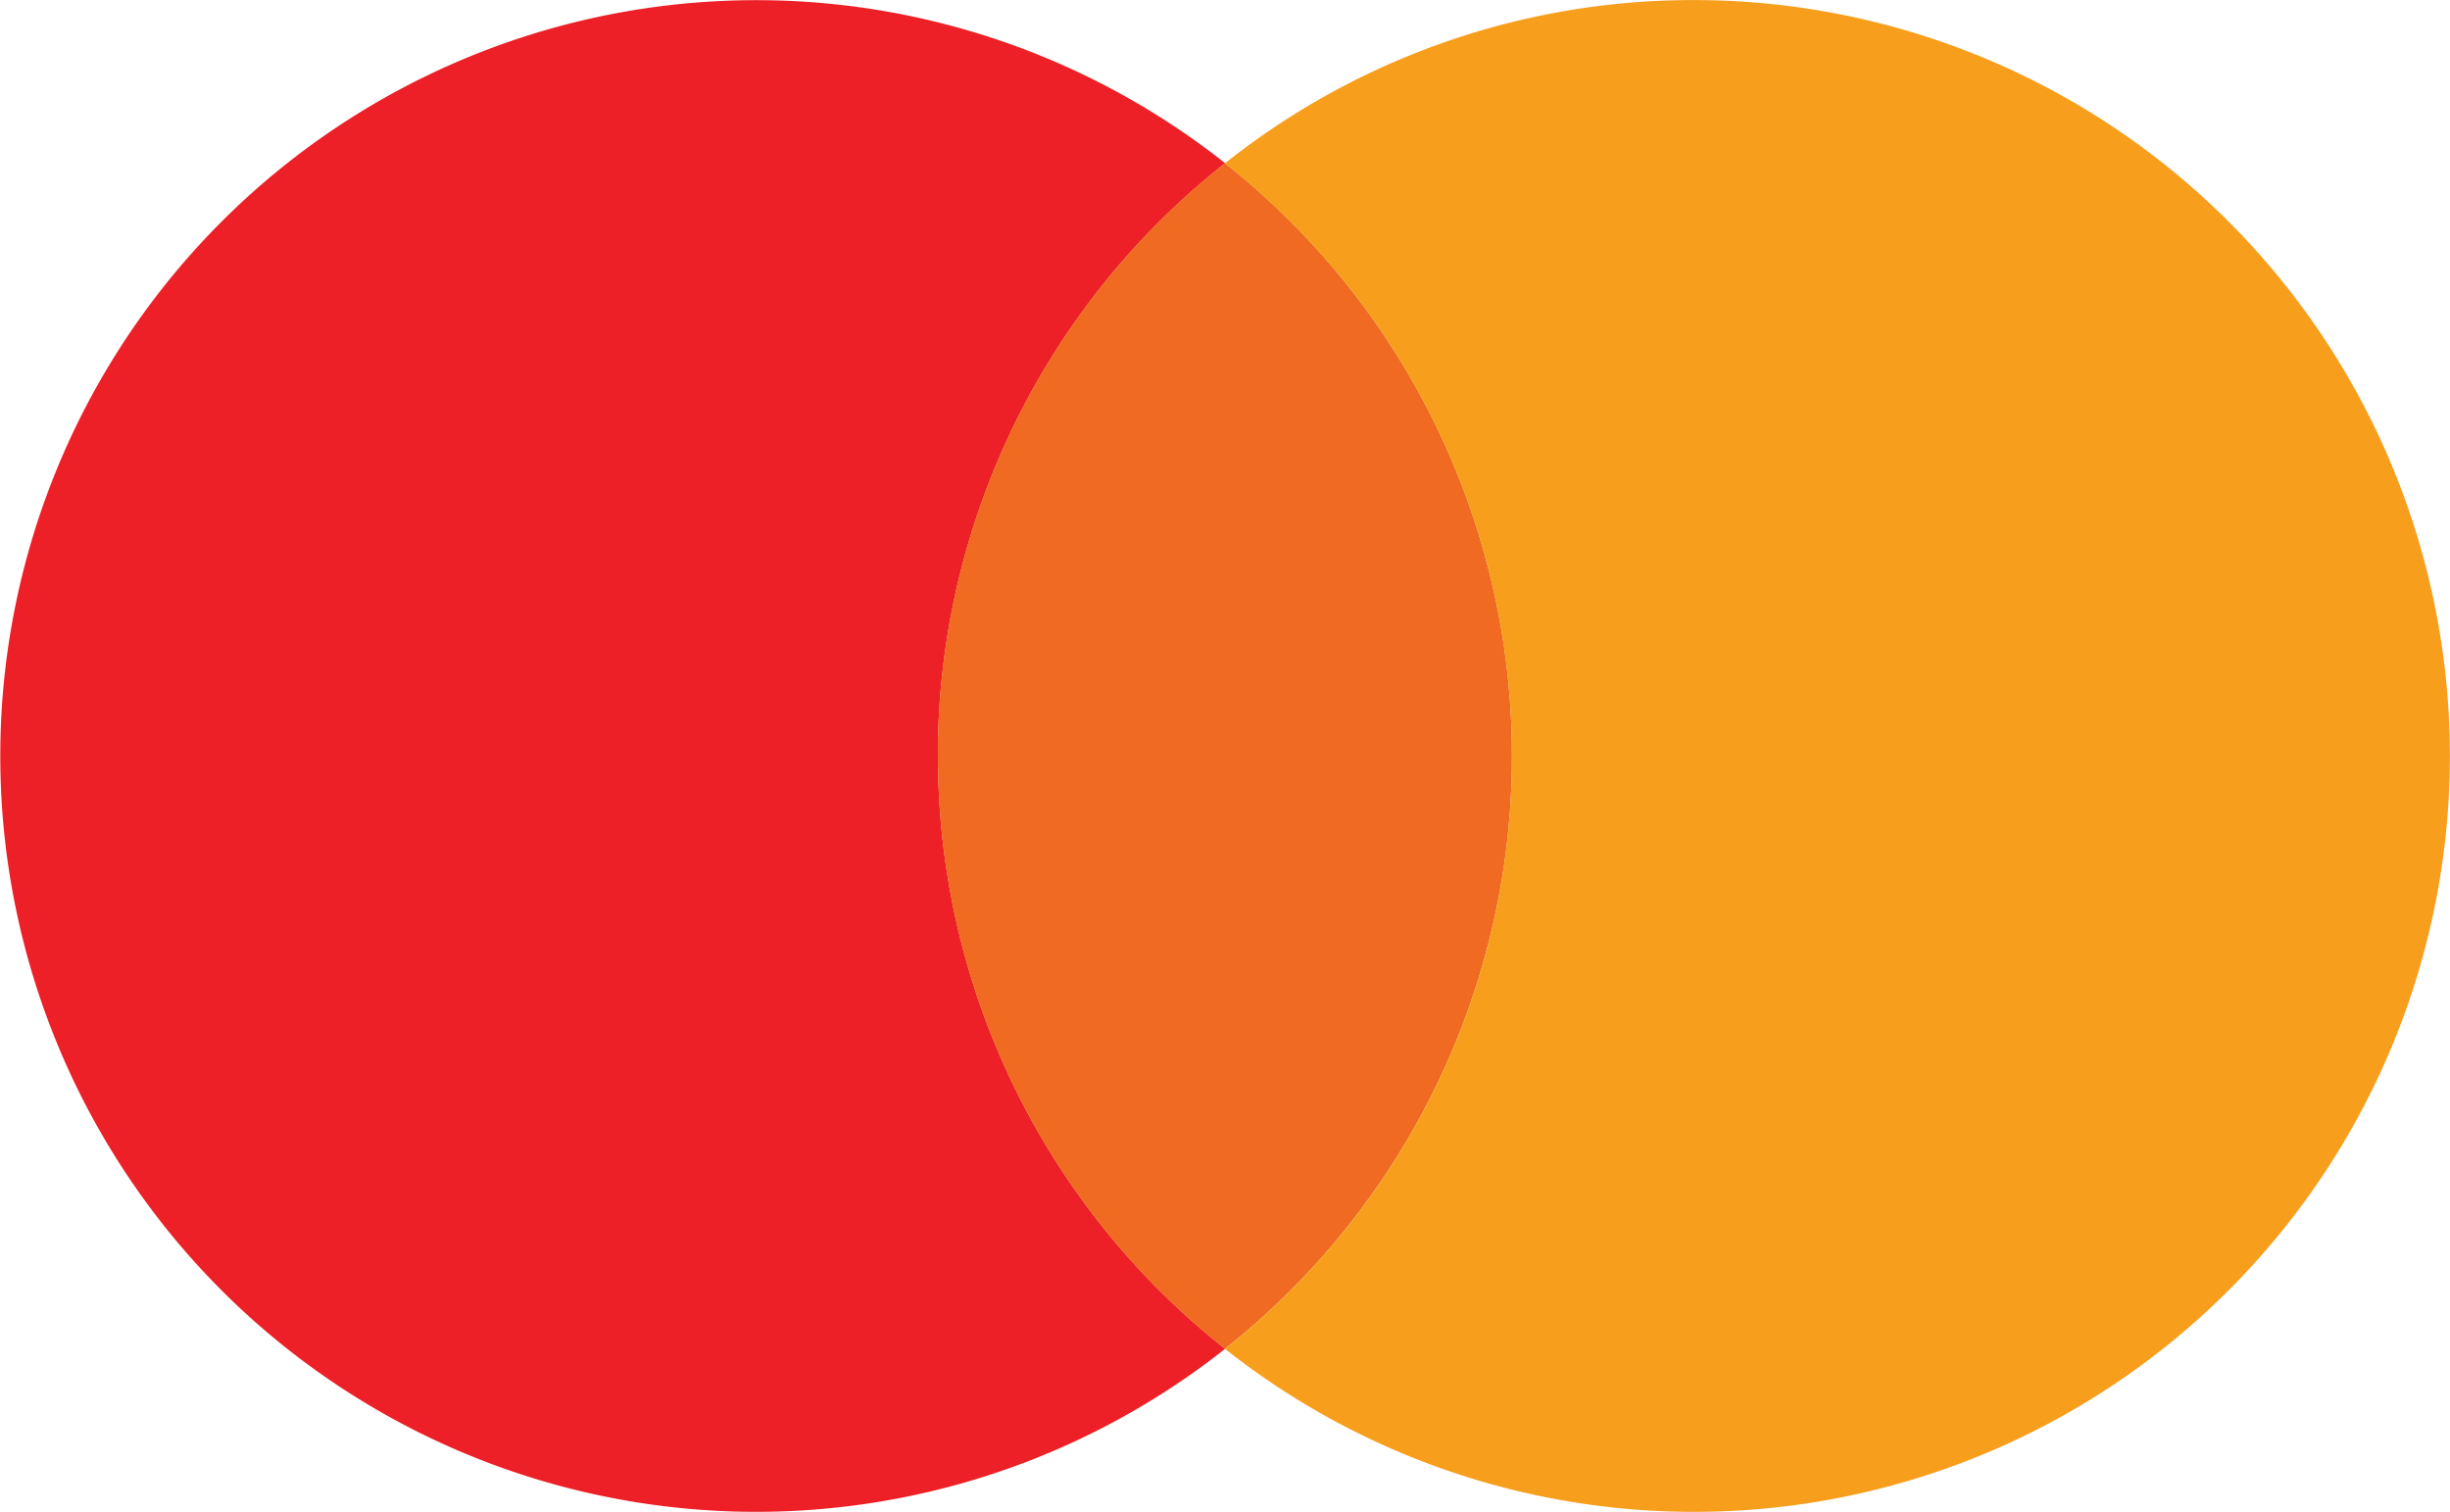 <svg xmlns="http://www.w3.org/2000/svg" id="master" width="37.108" height="22.902" viewBox="0 0 37.108 22.902"><path id="Path_2566" data-name="Path 2566" d="M1273.815,2224.6a11.421,11.421,0,0,1,4.351-8.98,11.449,11.449,0,1,0,0,17.959,11.433,11.433,0,0,1-4.349-8.979" transform="translate(-1259.61 -2213.148)" fill="#ec2026"></path><path id="Path_2567" data-name="Path 2567" d="M1273.815,2224.6a11.433,11.433,0,0,0,4.349,8.979,11.449,11.449,0,0,0,0-17.959,11.421,11.421,0,0,0-4.351,8.98" transform="translate(-1259.61 -2213.148)" fill="#f16a21"></path><path id="Path_2568" data-name="Path 2568" d="M1285.264,2213.149a11.388,11.388,0,0,0-7.1,2.472,11.449,11.449,0,0,1,0,17.959,11.45,11.45,0,1,0,7.1-20.431" transform="translate(-1259.61 -2213.148)" fill="#f89e1d"></path></svg>